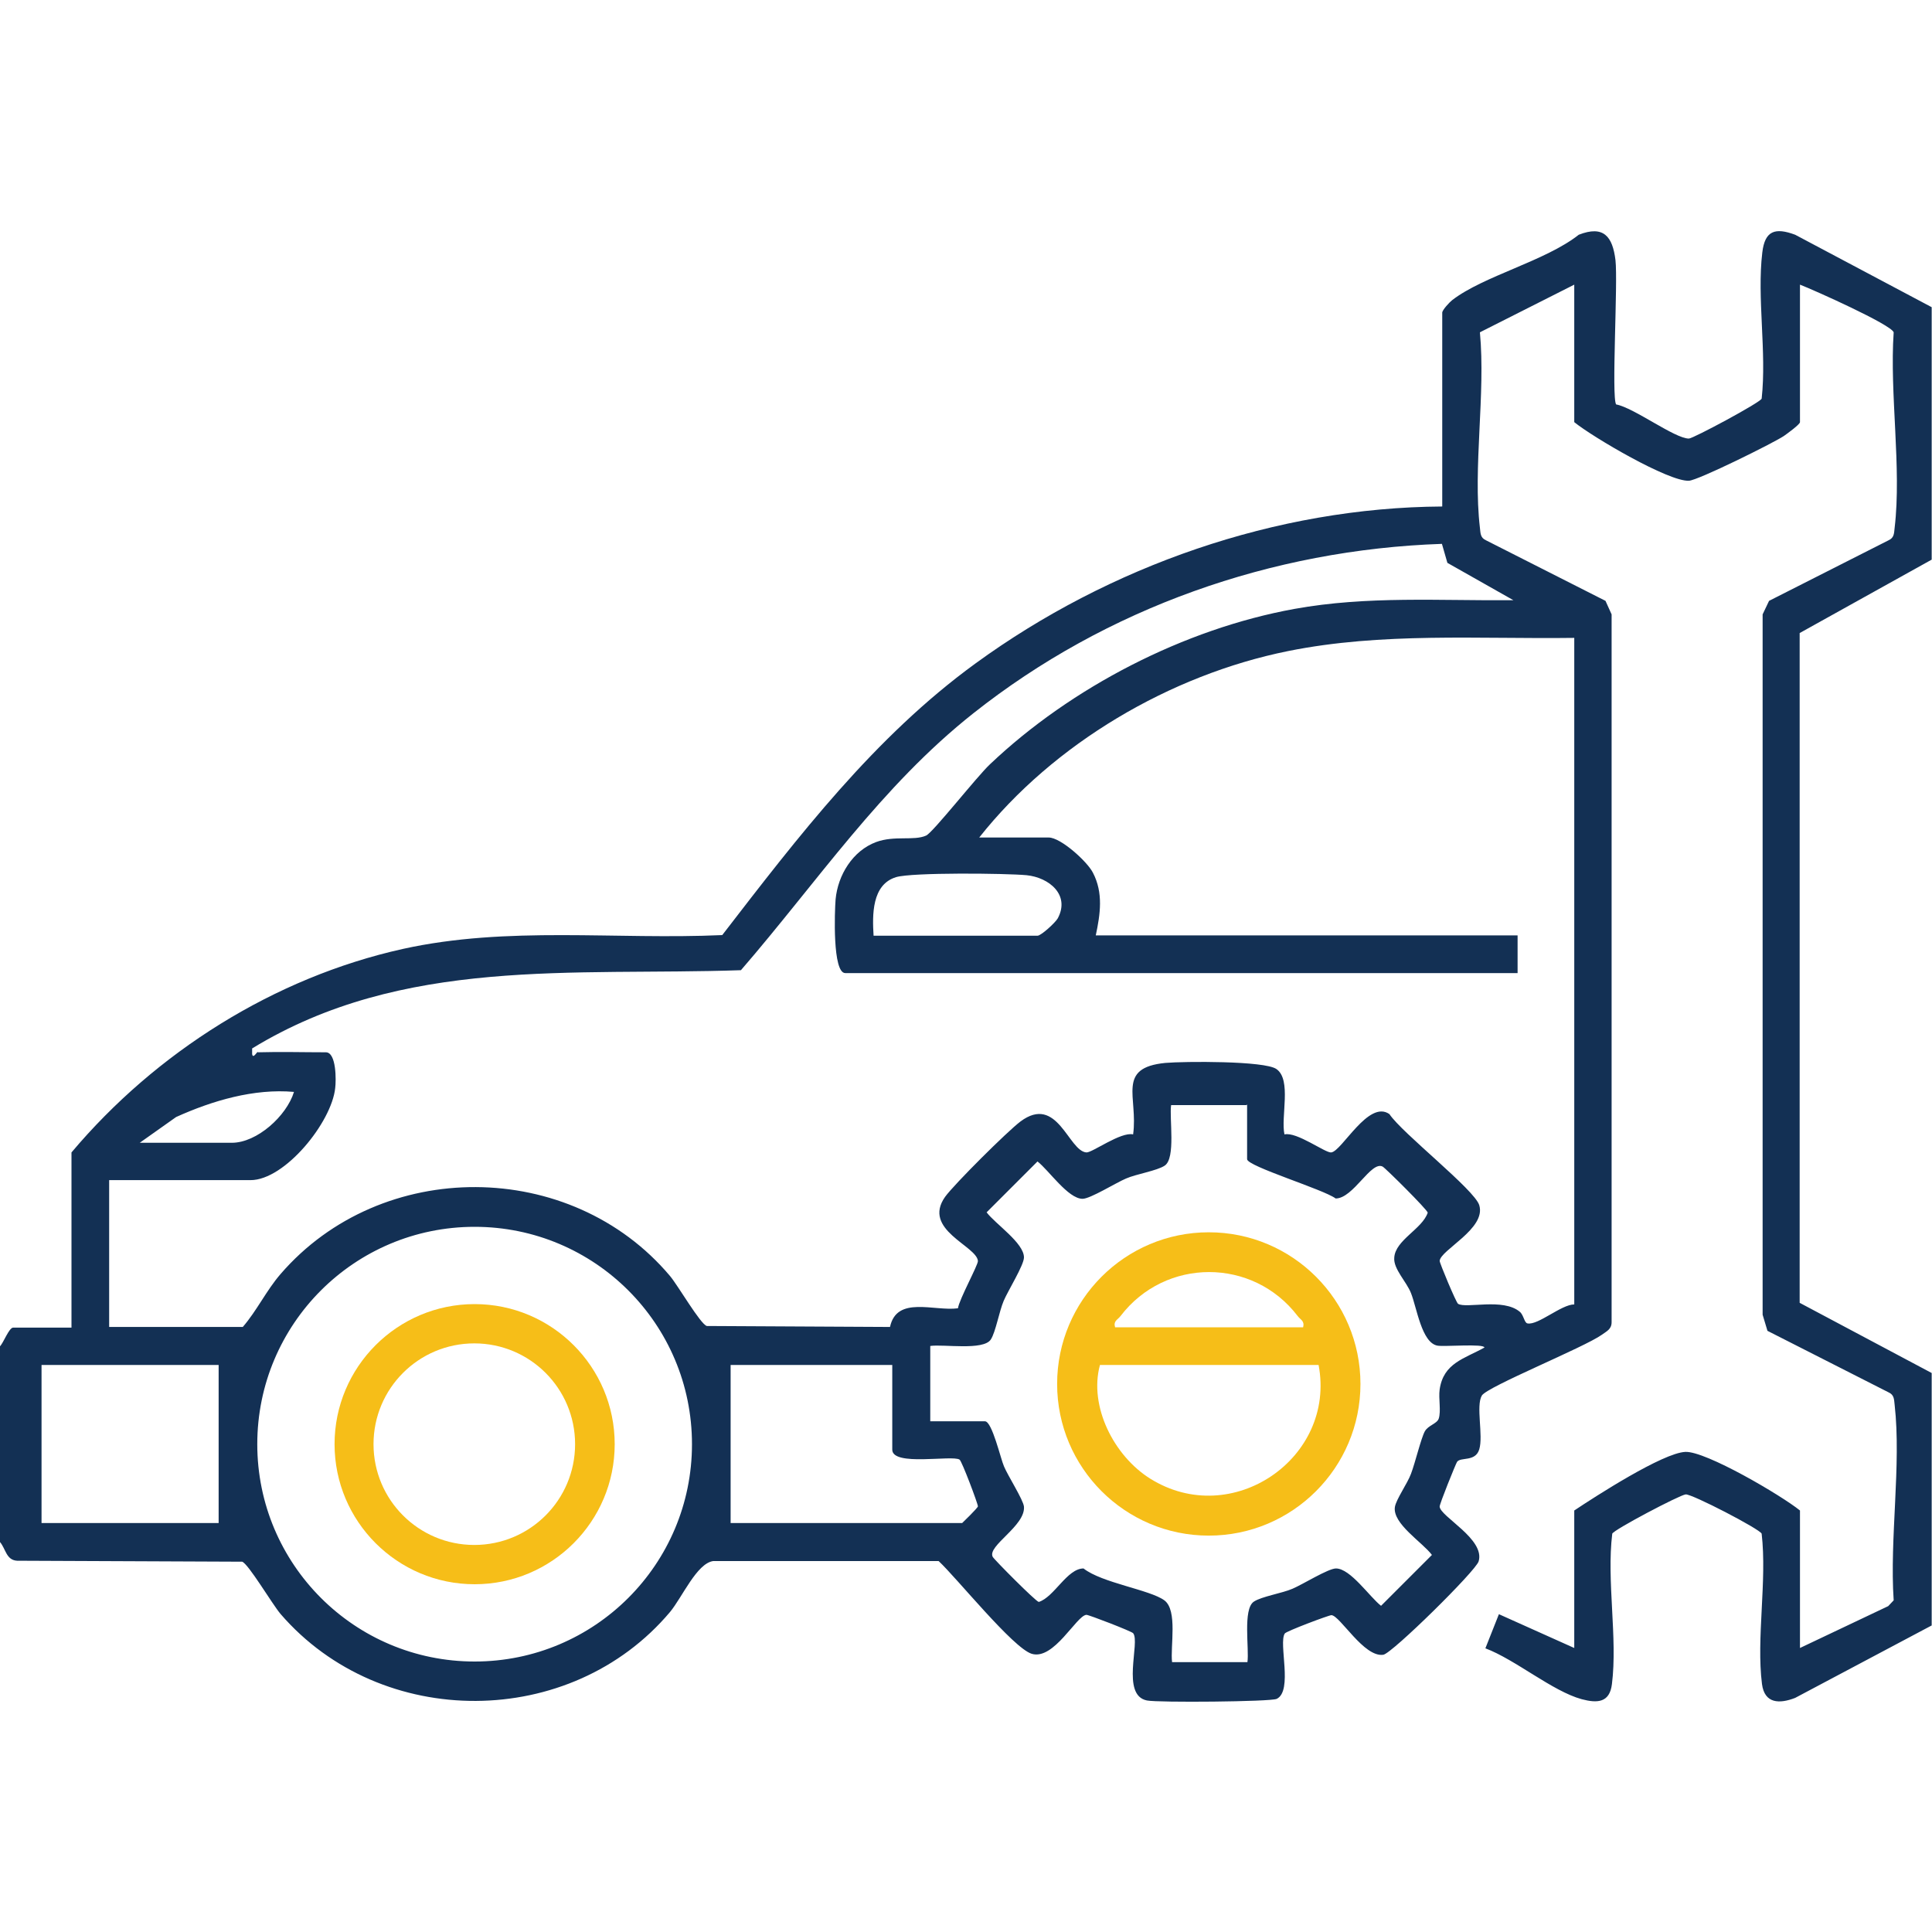 <?xml version="1.0" encoding="UTF-8"?>
<svg id="Layer_1" data-name="Layer 1" xmlns="http://www.w3.org/2000/svg" viewBox="0 0 60 60">
  <defs>
    <style>
      .cls-1 {
        fill: #133054;
      }

      .cls-2 {
        fill: #f6be18;
      }
    </style>
  </defs>
  <path class="cls-1" d="M0,41.81c.11-.11.28-.58.41-.58h1.81v-5.44c2.62-3.11,6.29-5.43,10.29-6.32,3.26-.72,6.61-.28,9.92-.43,2.36-3.06,4.72-6.15,7.87-8.44,4.15-3.02,9.33-4.84,14.49-4.87v-6.02c0-.08.22-.32.31-.39.97-.75,2.89-1.21,3.93-2.03.77-.3,1.05.05,1.14.79.08.7-.13,4.25.02,4.48.55.1,1.82,1.06,2.26,1.06.13,0,2.22-1.12,2.26-1.24.16-1.45-.15-3.13.02-4.54.08-.68.4-.78,1.02-.55l4.24,2.25v7.84l-4.1,2.28v20.8s4.1,2.18,4.1,2.18v7.84l-4.24,2.25c-.49.19-.95.18-1.03-.43-.18-1.42.16-3.2-.01-4.67-.05-.14-2.17-1.24-2.36-1.22s-2.24,1.1-2.28,1.22c-.18,1.46.17,3.24-.01,4.67-.07.58-.45.6-.94.47-.91-.25-2.06-1.23-2.99-1.58l.42-1.06,2.34,1.05v-4.27c.66-.44,2.75-1.79,3.45-1.82.63-.03,2.98,1.35,3.56,1.82v4.27l2.74-1.3.17-.18c-.13-1.91.24-4.21.03-6.07-.02-.17-.01-.31-.19-.39l-3.76-1.91-.15-.5v-21.75s.2-.42.2-.42l3.71-1.88c.18-.08.17-.22.19-.39.22-1.86-.16-4.16-.03-6.07-.08-.24-2.47-1.31-2.91-1.48v4.27c0,.07-.4.36-.5.43-.33.22-2.67,1.38-2.95,1.39-.63.03-2.98-1.35-3.56-1.82v-4.27l-2.93,1.48c.18,1.92-.22,4.2,0,6.07.02.17.01.31.19.39l3.71,1.88.19.42v21.98c0,.22-.15.28-.3.39-.56.4-3.56,1.61-3.73,1.89-.19.32.05,1.24-.08,1.67-.12.4-.58.23-.69.39-.04.06-.55,1.32-.54,1.39.02.31,1.42,1.01,1.21,1.7-.09.3-2.69,2.86-2.96,2.9-.6.09-1.34-1.21-1.61-1.23-.08,0-1.41.5-1.45.57-.2.3.26,1.78-.25,2.03-.19.09-3.69.12-4.03.05-.82-.16-.2-1.82-.43-2.09-.05-.06-1.37-.57-1.45-.57-.31.02-1.01,1.42-1.7,1.21-.58-.18-2.33-2.36-2.89-2.88h-7c-.51.07-.96,1.12-1.34,1.58-3.08,3.66-8.97,3.69-12.1.06-.26-.31-1-1.56-1.19-1.62l-6.99-.03c-.34-.02-.35-.37-.53-.58v-6.08ZM8.01,32.68c.7-.02,1.41,0,2.11,0,.33,0,.32.88.29,1.11-.11,1.06-1.56,2.86-2.63,2.86H3.39v4.56h4.15c.44-.51.73-1.13,1.17-1.64,3.13-3.63,9.02-3.6,12.1.06.25.3.94,1.49,1.14,1.55l5.69.03c.21-.98,1.37-.48,2.11-.58.04-.28.63-1.35.62-1.47-.04-.47-1.74-.97-1.02-1.99.29-.4,1.93-2.03,2.34-2.34,1.15-.86,1.49.92,2.05.96.18.01,1.07-.65,1.45-.56.16-1.16-.53-2.07,1-2.22.58-.05,3.08-.07,3.45.19.48.33.13,1.49.25,2.03.38-.09,1.27.58,1.45.56.33-.03,1.16-1.65,1.81-1.19.39.59,2.65,2.35,2.79,2.83.22.73-1.21,1.39-1.23,1.73,0,.07.51,1.29.57,1.33.25.16,1.4-.19,1.92.25.12.1.14.35.24.36.33.06,1.05-.59,1.45-.59v-20.7c-2.98.04-5.96-.18-8.89.41-3.66.74-7.28,2.87-9.59,5.79h2.16c.37,0,1.19.74,1.37,1.09.33.63.23,1.29.09,1.95h13.1v1.17h-20.88c-.4,0-.33-1.92-.3-2.29.07-.75.53-1.51,1.26-1.78.57-.21,1.17-.03,1.55-.2.21-.09,1.59-1.85,1.99-2.22,2.52-2.39,6.03-4.2,9.45-4.82,2.27-.41,4.51-.25,6.8-.27l-2.05-1.16-.17-.59c-5.28.18-10.42,1.99-14.55,5.26-2.87,2.27-4.85,5.24-7.22,7.98-5.22.18-10.5-.43-15.18,2.43v.17c.02.17.15-.06.17-.06ZM27.13,29.06h5.09c.11,0,.55-.4.63-.54.39-.73-.27-1.27-.97-1.34-.65-.06-3.55-.09-4.05.06-.76.23-.74,1.18-.7,1.82ZM4.33,35.49h2.87c.78,0,1.7-.83,1.93-1.58-1.24-.11-2.53.27-3.66.78l-1.13.8ZM38.71,34.32h-2.34c-.06.41.15,1.65-.2,1.88-.24.16-.88.26-1.2.4-.31.13-1.11.63-1.35.63-.45,0-1.05-.89-1.4-1.16l-1.58,1.58c.27.36,1.16.95,1.16,1.4,0,.24-.5,1.04-.63,1.35-.14.33-.25.97-.4,1.2-.23.35-1.47.14-1.88.2v2.34h1.7c.22,0,.49,1.18.59,1.4.12.29.6,1.04.62,1.25.05.6-1.15,1.22-.97,1.56.05.09,1.33,1.38,1.43,1.4.48-.15.88-1.04,1.39-1.04.57.45,2.06.66,2.51.99.42.31.18,1.44.24,1.92h2.34c.06-.41-.15-1.65.2-1.88.24-.16.88-.26,1.2-.4.31-.13,1.11-.63,1.35-.63.45,0,1.05.89,1.4,1.16l1.58-1.58c-.29-.39-1.23-.97-1.15-1.49.04-.24.39-.73.5-1.03.13-.34.31-1.1.43-1.32.11-.19.37-.23.43-.39.08-.24-.01-.62.03-.91.12-.82.76-.95,1.39-1.3,0-.13-1.26-.02-1.46-.06-.49-.09-.64-1.18-.82-1.63-.14-.36-.55-.75-.52-1.1.03-.55.87-.89,1.04-1.4-.02-.1-1.31-1.38-1.4-1.43-.36-.19-.91.99-1.46.99-.37-.28-2.75-1-2.75-1.22v-1.7ZM21.49,44.85c0-3.73-3.02-6.75-6.75-6.75s-6.75,3.02-6.75,6.75,3.02,6.75,6.75,6.75,6.75-3.02,6.75-6.75ZM6.78,42.39H1.29v4.91h5.5v-4.91ZM27.72,42.39h-5.03v4.91h7.19s.49-.47.49-.52c0-.08-.5-1.41-.57-1.45-.23-.15-2.09.22-2.09-.31v-2.63Z"/>
  <path class="cls-2" d="M42.25,42.98c0,2.6-2.11,4.71-4.71,4.71s-4.71-2.11-4.71-4.71,2.11-4.71,4.71-4.71,4.71,2.11,4.71,4.71ZM40.47,41.22c.05-.2-.08-.23-.17-.35-1.39-1.82-4.11-1.82-5.5,0-.09.12-.23.15-.17.35h5.85ZM40.94,42.39h-6.78c-.35,1.29.44,2.83,1.56,3.53,2.54,1.59,5.78-.64,5.23-3.53Z"/>
  <path class="cls-2" d="M19.09,44.85c0,2.4-1.95,4.35-4.35,4.35s-4.35-1.95-4.35-4.35,1.95-4.35,4.35-4.35,4.35,1.95,4.35,4.35ZM17.86,44.85c0-1.73-1.4-3.13-3.13-3.13s-3.13,1.4-3.13,3.13,1.4,3.13,3.13,3.13,3.13-1.4,3.13-3.13Z"/>
</svg>